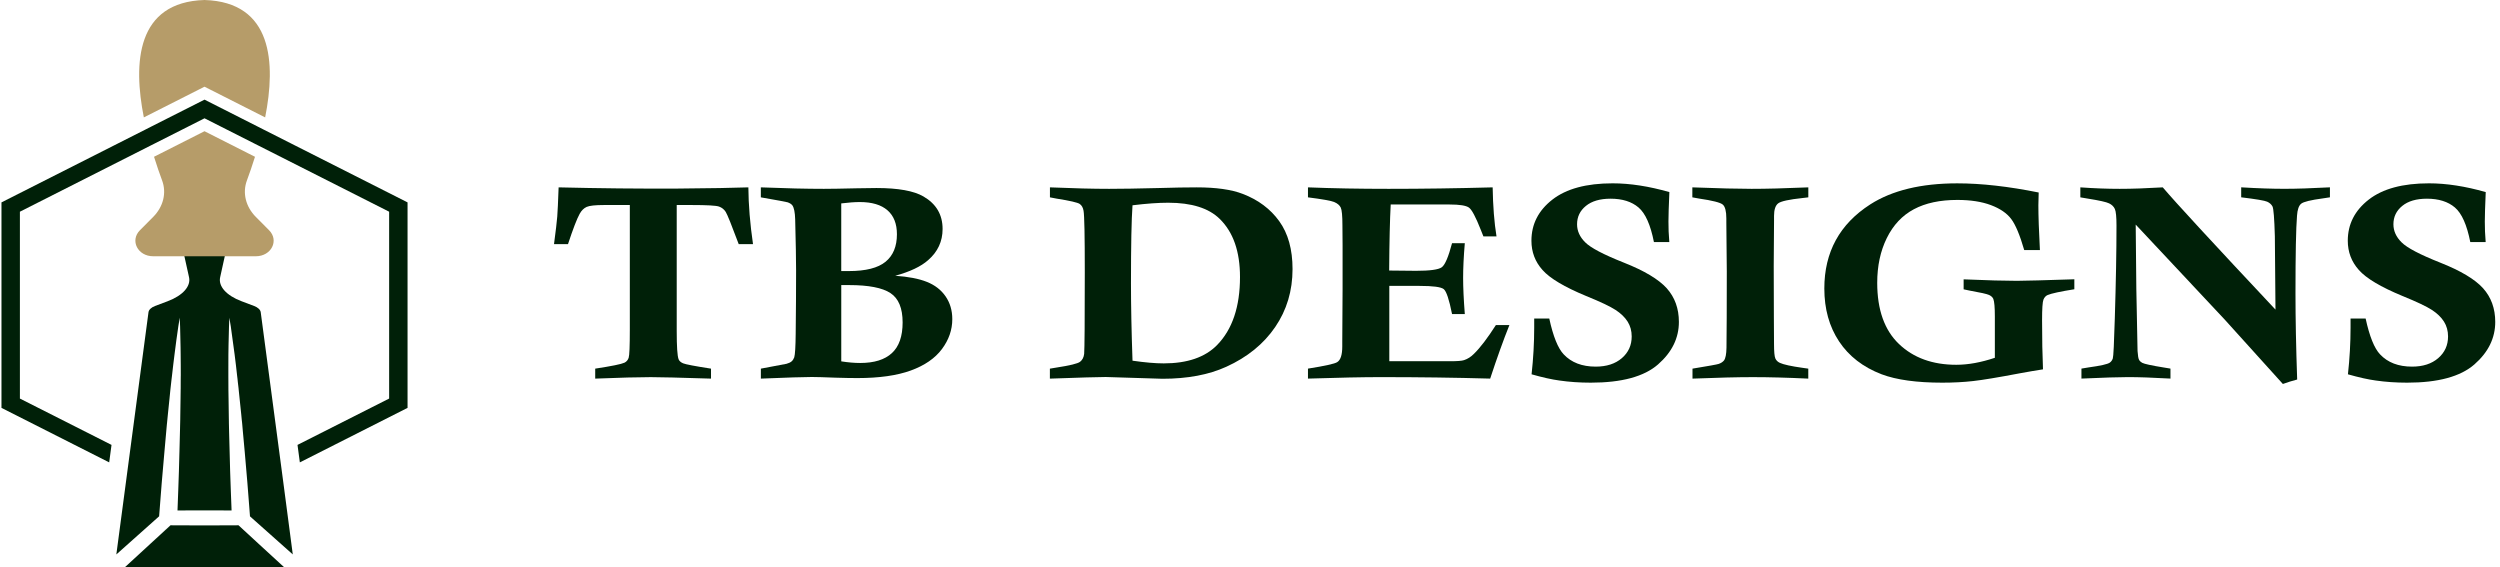 <svg width="401" height="91" viewBox="0 0 401 91" fill="none" xmlns="http://www.w3.org/2000/svg">
<path d="M20.013 91L27.356 84.257L32.803 84.278L38.246 84.257H38.258L41.148 86.917L41.51 87.252L45.595 91H20.013Z" fill="#002008"/>
<path d="M20.013 91L27.342 84.257H27.356L20.013 91Z" fill="#002008"/>
<path d="M46.962 88.93L40.098 82.822C40.045 82.141 39.992 81.469 39.943 80.806C39.854 79.649 39.763 78.517 39.678 77.409C39.543 75.718 39.401 74.084 39.257 72.512L38.957 69.239L38.931 68.937L38.852 68.025L38.831 67.811L38.819 67.702L38.769 67.249L38.699 66.504L38.434 63.96C38.381 63.46 38.34 62.965 38.281 62.473C38.278 62.424 38.272 62.377 38.269 62.328C38.228 61.973 38.196 61.622 38.146 61.274C38.131 61.106 38.116 60.942 38.096 60.777C38.081 60.606 38.057 60.436 38.034 60.266L38.031 60.248C37.902 59.109 37.787 58.001 37.64 56.926L37.637 56.895C37.437 55.315 37.231 53.802 37.017 52.348C36.94 51.884 36.872 51.426 36.79 50.969C36.77 51.423 36.749 51.884 36.731 52.348C36.699 53.31 36.678 54.3 36.658 55.315C36.652 55.836 36.646 56.364 36.634 56.895C36.623 57.712 36.625 58.547 36.628 59.4C36.625 59.681 36.634 59.965 36.628 60.248V60.266C36.631 60.436 36.625 60.604 36.631 60.777C36.631 60.939 36.628 61.106 36.634 61.274C36.634 61.625 36.637 61.973 36.637 62.328C36.64 62.375 36.634 62.424 36.637 62.473C36.643 62.965 36.649 63.46 36.661 63.96L36.696 66.504L36.708 67.249L36.714 67.702V67.811L36.719 68.025L36.74 68.937L36.746 69.239L36.834 72.512C36.875 74.499 36.943 76.576 37.025 78.754C37.064 79.773 37.105 80.811 37.146 81.871V81.878L32.808 81.863L28.477 81.878L28.48 81.871H28.471C28.509 80.811 28.55 79.77 28.588 78.749C28.668 76.584 28.738 74.514 28.78 72.538L28.782 72.512L28.865 69.239L28.874 68.937L28.894 68.025L28.9 67.811L28.903 67.702L28.912 67.249L28.921 66.504L28.959 63.96C28.968 63.46 28.977 62.965 28.977 62.473C28.98 62.424 28.98 62.377 28.983 62.328C28.988 61.973 28.988 61.622 28.985 61.274C28.988 61.106 28.991 60.942 28.988 60.777C28.994 60.606 28.994 60.436 28.994 60.266L28.997 60.248C28.988 59.668 28.988 59.086 28.991 58.519C28.988 57.972 28.988 57.428 28.977 56.892C28.971 56.493 28.968 56.096 28.962 55.702C28.947 54.552 28.924 53.431 28.888 52.348C28.88 51.877 28.85 51.413 28.827 50.951C28.753 51.413 28.68 51.877 28.603 52.348C28.389 53.799 28.183 55.312 27.988 56.892V56.895C27.841 57.983 27.724 59.099 27.589 60.248L27.586 60.266C27.562 60.436 27.544 60.606 27.524 60.777C27.506 60.942 27.489 61.106 27.468 61.274C27.43 61.625 27.392 61.973 27.35 62.328C27.348 62.375 27.339 62.424 27.333 62.473C27.28 62.965 27.236 63.46 27.186 63.96L26.924 66.504L26.851 67.249L26.806 67.702L26.795 67.811L26.771 68.025L26.689 68.937L26.662 69.239L26.371 72.512C26.221 74.082 26.083 75.713 25.945 77.409C25.857 78.515 25.768 79.646 25.68 80.806C25.63 81.466 25.577 82.136 25.524 82.814L25.515 82.822L18.666 88.928H18.661L20.113 77.992L20.552 74.682L23.819 50.075C23.872 49.678 24.269 49.307 24.874 49.078L26.898 48.317C29.35 47.389 30.635 45.907 30.323 44.479L30.073 43.34H30.071L29.515 40.819H36.117L35.561 43.34L35.311 44.479C34.996 45.907 36.281 47.389 38.74 48.317L40.757 49.078C41.363 49.307 41.763 49.678 41.819 50.075L45.086 74.682L45.524 77.989L46.962 88.93Z" fill="#002008"/>
<path d="M42.53 18.831L42.439 18.785L33.829 14.426L32.802 13.908L31.776 14.426L23.163 18.785L23.072 18.831C21.343 10.104 21.857 0.332 32.802 0C43.745 0.332 44.262 10.104 42.53 18.831Z" fill="#B69C69"/>
<path d="M41.027 41.105H24.58C22.08 41.105 20.81 38.569 22.451 36.925L24.559 34.806C26.206 33.154 26.741 30.935 26.003 28.948C25.6 27.865 25.151 26.574 24.706 25.146L25.695 24.646L32.802 21.048L39.907 24.646L40.901 25.148C40.454 26.574 40.007 27.865 39.604 28.948C38.866 30.937 39.404 33.157 41.048 34.806L43.156 36.925C44.8 38.569 43.527 41.105 41.027 41.105Z" fill="#B69C69"/>
<path d="M65.371 32.463V65.424L48.094 74.167L47.721 71.362L62.418 63.929V33.958L41.439 23.344L40.933 23.089L32.805 18.975L24.671 23.089L24.169 23.342L3.192 33.958V63.929L17.887 71.362L17.514 74.167L0.237 65.424V32.463L23.48 20.702L24.189 20.341L32.805 15.983L41.413 20.341L42.124 20.702L65.371 32.463Z" fill="#002008"/>
<path d="M120.782 39.154H118.488C117.353 36.113 116.659 34.391 116.403 33.986C116.148 33.584 115.792 33.298 115.33 33.133C114.868 32.968 113.407 32.886 110.94 32.886H108.546V53.078C108.546 55.586 108.646 57.099 108.843 57.617C108.943 57.89 109.184 58.111 109.569 58.276C109.954 58.441 111.448 58.728 114.045 59.13V60.73C109.028 60.57 105.808 60.493 104.376 60.493C102.435 60.493 99.468 60.573 95.472 60.73V59.13C98.103 58.728 99.665 58.41 100.159 58.178C100.488 58.021 100.715 57.756 100.838 57.39C100.962 57.024 101.024 55.514 101.024 52.861V32.886H96.88C95.483 32.886 94.557 32.986 94.104 33.187C93.651 33.389 93.278 33.757 92.981 34.291C92.537 35.097 91.91 36.719 91.108 39.154H88.864C89.143 37.036 89.317 35.574 89.381 34.765C89.446 33.958 89.519 32.386 89.602 30.053C96.113 30.213 102.476 30.277 108.693 30.247C113.954 30.203 117.736 30.138 120.038 30.053C120.059 32.834 120.303 35.868 120.782 39.154Z" fill="#002008"/>
<path d="M122.038 31.654V30.053C126.034 30.213 129.405 30.29 132.151 30.29C133.219 30.29 134.971 30.262 137.403 30.203C138.553 30.174 139.615 30.159 140.585 30.159C144.07 30.159 146.587 30.613 148.134 31.52C150.172 32.703 151.192 34.438 151.192 36.729C151.192 38.719 150.419 40.381 148.875 41.724C147.725 42.747 145.964 43.582 143.596 44.232C145.702 44.376 147.396 44.704 148.678 45.217C149.96 45.729 150.96 46.503 151.674 47.541C152.389 48.58 152.748 49.797 152.748 51.194C152.748 52.908 152.192 54.508 151.083 55.993C149.975 57.477 148.307 58.624 146.09 59.431C143.87 60.238 141.017 60.643 137.533 60.643C136.595 60.643 135.412 60.622 133.98 60.578C132.139 60.506 130.881 60.47 130.207 60.47C128.958 60.47 126.237 60.557 122.044 60.73V59.13L126.164 58.351C126.526 58.251 126.796 58.122 126.978 57.962C127.158 57.805 127.299 57.588 127.399 57.312C127.531 56.867 127.608 55.604 127.628 53.529C127.672 49.897 127.693 46.518 127.693 43.389C127.693 41.647 127.643 38.907 127.546 35.175C127.514 34.066 127.364 33.324 127.102 32.948C126.955 32.747 126.699 32.579 126.337 32.45C126.182 32.396 124.752 32.128 122.038 31.654ZM134.939 43.479H136.171C138.868 43.479 140.823 42.982 142.041 41.987C143.258 40.992 143.867 39.523 143.867 37.577C143.867 35.891 143.361 34.608 142.349 33.729C141.338 32.85 139.862 32.409 137.921 32.409C137.115 32.409 136.121 32.481 134.936 32.626V43.479H134.939ZM134.939 45.727V57.962C136.042 58.135 137.05 58.222 137.974 58.222C140.226 58.222 141.923 57.694 143.067 56.632C144.211 55.573 144.781 53.934 144.781 51.714C144.781 49.438 144.132 47.869 142.832 47.013C141.532 46.155 139.321 45.727 136.198 45.727H134.939Z" fill="#002008"/>
<path d="M168.41 31.654V30.053C172.242 30.213 175.406 30.29 177.905 30.29C179.814 30.29 182.452 30.247 185.822 30.162C188.271 30.089 190.318 30.053 191.962 30.053C195.053 30.053 197.502 30.399 199.311 31.092C201.81 32.043 203.772 33.507 205.192 35.481C206.616 37.456 207.324 40.015 207.324 43.157C207.324 46.644 206.395 49.748 204.536 52.464C202.678 55.181 200.064 57.302 196.694 58.831C193.882 60.114 190.468 60.754 186.457 60.754C186.078 60.754 184.549 60.707 181.87 60.612C179.191 60.519 177.685 60.472 177.356 60.472C176.206 60.472 173.221 60.56 168.401 60.733V59.132L169.442 58.959C171.606 58.627 172.874 58.318 173.244 58.029C173.615 57.74 173.836 57.315 173.9 56.753C173.965 55.918 174 51.544 174 43.631C174 37.824 173.936 34.551 173.803 33.816C173.721 33.311 173.515 32.945 173.186 32.713C172.856 32.484 171.606 32.195 169.436 31.85L168.41 31.654ZM181.655 57.854C183.646 58.142 185.313 58.287 186.663 58.287C190.445 58.287 193.297 57.307 195.22 55.346C197.67 52.838 198.896 49.199 198.896 44.428C198.896 40.335 197.811 37.229 195.641 35.11C193.882 33.381 191.127 32.517 187.377 32.517C185.798 32.517 183.893 32.654 181.655 32.927C181.49 35.175 181.408 39.348 181.408 45.443C181.408 48.949 181.49 53.086 181.655 57.854Z" fill="#002008"/>
<path d="M209.798 31.654V30.053C213.765 30.213 218.076 30.29 222.734 30.29C228.133 30.29 233.694 30.21 239.422 30.053C239.472 33.072 239.678 35.695 240.04 37.922H237.94C237.743 37.464 237.602 37.11 237.52 36.868C236.714 34.816 236.079 33.626 235.617 33.296C235.155 32.966 234.117 32.801 232.506 32.801H223.069C222.937 35.231 222.854 38.763 222.822 43.394L227.124 43.438C229.365 43.438 230.747 43.247 231.265 42.866C231.785 42.484 232.332 41.198 232.909 39.007H234.955C234.773 41.126 234.685 42.992 234.685 44.606C234.685 46.147 234.776 48.072 234.955 50.377H232.909C232.447 48.054 232.003 46.719 231.573 46.374C231.144 46.028 229.85 45.858 227.692 45.858H222.845V57.941H232.662C233.747 57.941 234.47 57.885 234.832 57.766C235.408 57.578 235.935 57.243 236.411 56.764C237.414 55.792 238.59 54.251 239.937 52.145H242.107C241.154 54.521 240.125 57.382 239.025 60.728C233.417 60.568 227.556 60.49 221.44 60.49C218.661 60.49 214.779 60.57 209.798 60.728V59.127C212.527 58.694 214.088 58.349 214.485 58.088C215.029 57.756 215.3 56.921 215.3 55.581V54.846L215.35 46.286V39.368L215.326 36.17C215.326 34.628 215.235 33.669 215.056 33.293C214.873 32.919 214.526 32.623 214.009 32.407C213.482 32.195 212.083 31.942 209.798 31.654Z" fill="#002008"/>
<path d="M267.759 38.832H265.291C264.747 36.074 263.927 34.224 262.824 33.283C261.721 32.342 260.225 31.87 258.337 31.87C256.643 31.87 255.322 32.257 254.378 33.028C253.432 33.798 252.961 34.78 252.961 35.976C252.961 37.043 253.396 38.007 254.27 38.871C255.14 39.75 257.213 40.837 260.486 42.134C263.759 43.43 266.044 44.799 267.344 46.237C268.644 47.691 269.294 49.492 269.294 51.637C269.294 54.23 268.179 56.501 265.95 58.452C263.721 60.403 260.125 61.38 255.161 61.38C253.384 61.38 251.708 61.264 250.129 61.034C248.929 60.875 247.441 60.545 245.665 60.039C245.944 57.503 246.086 55.003 246.086 52.539V51.09H248.503C249.126 53.959 249.9 55.877 250.82 56.841C252.052 58.153 253.764 58.807 255.952 58.807C257.696 58.807 259.092 58.354 260.145 57.447C261.198 56.539 261.724 55.379 261.724 53.967C261.724 53.073 261.507 52.281 261.071 51.588C260.636 50.897 259.986 50.268 259.122 49.706C258.257 49.145 256.693 48.402 254.423 47.48C250.938 46.039 248.603 44.647 247.418 43.306C246.233 41.982 245.642 40.417 245.642 38.616C245.642 35.963 246.759 33.765 248.997 32.022C251.232 30.277 254.455 29.406 258.666 29.406C261.46 29.406 264.494 29.875 267.767 30.811C267.667 33.074 267.62 34.644 267.62 35.523C267.609 36.546 267.659 37.649 267.759 38.832Z" fill="#002008"/>
<path d="M290.055 30.053V31.654L289.143 31.762C286.955 31.994 285.644 32.28 285.209 32.626C284.773 32.971 284.556 33.641 284.556 34.636V35.414L284.506 42.657L284.529 50.936L284.553 55.153C284.553 56.392 284.624 57.171 284.762 57.488C284.9 57.805 285.144 58.042 285.488 58.202C286.079 58.475 287.297 58.743 289.137 59.001C289.335 59.029 289.64 59.073 290.049 59.13V60.73C286.679 60.57 283.709 60.493 281.145 60.493C278.71 60.493 275.487 60.573 271.476 60.73V59.13C274.028 58.712 275.428 58.459 275.675 58.372C276.051 58.243 276.337 58.055 276.534 57.81C276.778 57.477 276.91 56.802 276.928 55.779C276.96 53.387 276.978 49.315 276.978 43.564L276.904 35.695V35.046C276.904 33.894 276.716 33.151 276.337 32.819C275.957 32.486 274.684 32.164 272.514 31.847C272.267 31.803 271.914 31.739 271.452 31.654V30.053C275.684 30.213 278.854 30.29 280.959 30.29C283.221 30.293 286.253 30.213 290.055 30.053Z" fill="#002008"/>
<path d="M332.724 44.796V46.397C330.472 46.758 329.04 47.067 328.434 47.325C328.137 47.454 327.916 47.699 327.769 48.059C327.622 48.42 327.549 49.529 327.549 51.384C327.549 54.349 327.599 56.967 327.696 59.243C326.578 59.416 325.352 59.624 324.02 59.869C320.535 60.532 318.021 60.949 316.486 61.122C314.948 61.295 313.301 61.38 311.54 61.38C307.446 61.38 304.205 60.934 301.821 60.039C298.845 58.9 296.566 57.142 294.989 54.766C293.41 52.387 292.622 49.557 292.622 46.271C292.622 40.433 295.08 35.938 299.997 32.78C303.514 30.533 308.161 29.409 313.933 29.409C317.797 29.409 322.156 29.899 327.005 30.878C326.972 31.729 326.955 32.414 326.955 32.932C326.955 34.618 327.037 37.01 327.202 40.111H324.685C323.993 37.719 323.299 36.056 322.6 35.128C321.9 34.198 320.815 33.456 319.344 32.901C317.874 32.347 316.077 32.069 313.954 32.069C311.175 32.069 308.852 32.566 306.987 33.561C305.12 34.556 303.673 36.095 302.647 38.177C301.618 40.26 301.106 42.657 301.106 45.366C301.106 49.688 302.271 52.962 304.597 55.181C306.923 57.4 309.987 58.511 313.783 58.511C315.692 58.511 317.753 58.137 319.974 57.39V50.743C319.974 49.289 319.891 48.356 319.726 47.938C319.612 47.681 319.385 47.472 319.047 47.312C318.709 47.155 317.653 46.915 315.877 46.601C315.68 46.557 315.374 46.492 314.966 46.407V44.807C318.747 44.967 321.591 45.044 323.499 45.044C324.896 45.036 327.972 44.956 332.724 44.796Z" fill="#002008"/>
<path d="M333.686 31.654V30.053C335.942 30.213 338.044 30.29 339.988 30.29C341.95 30.29 344.255 30.21 346.908 30.053C348.91 32.417 354.936 38.953 364.987 49.66L364.887 37.899C364.805 35.03 364.678 33.435 364.505 33.11C364.331 32.785 364.049 32.533 363.655 32.352C363.261 32.172 361.87 31.937 359.488 31.649V30.048C362.134 30.208 364.446 30.285 366.419 30.285C368.328 30.285 370.76 30.205 373.721 30.048V31.649C373.212 31.734 372.833 31.793 372.586 31.821C370.645 32.082 369.486 32.365 369.107 32.675C368.728 32.984 368.507 33.623 368.442 34.587C368.278 36.605 368.195 40.755 368.195 47.039C368.195 51.075 368.286 55.686 368.466 60.875C367.692 61.076 366.928 61.315 366.172 61.589L356.824 51.24L342.567 36.023L342.667 46.307L342.864 56.31C342.914 57.06 342.996 57.534 343.111 57.727C343.226 57.923 343.39 58.078 343.605 58.194C343.967 58.382 345.134 58.635 347.107 58.952C347.337 58.98 347.684 59.039 348.143 59.124V60.725C345.311 60.565 343.038 60.488 341.323 60.488C339.856 60.488 337.371 60.568 333.863 60.725V59.124C334.371 59.039 334.759 58.972 335.021 58.931C336.912 58.671 338.038 58.421 338.4 58.173C338.629 58.016 338.794 57.787 338.894 57.493C338.994 57.197 339.1 55.055 339.215 51.062C339.394 45.283 339.485 40.324 339.485 36.188C339.485 34.803 339.4 33.917 339.226 33.528C339.053 33.138 338.744 32.837 338.3 32.62C337.856 32.404 336.73 32.151 334.921 31.863C334.639 31.826 334.23 31.754 333.686 31.654Z" fill="#002008"/>
<path d="M398.702 38.832H396.235C395.691 36.074 394.87 34.224 393.768 33.283C392.665 32.342 391.168 31.87 389.28 31.87C387.586 31.87 386.266 32.257 385.322 33.028C384.375 33.798 383.904 34.78 383.904 35.976C383.904 37.043 384.34 38.007 385.213 38.871C386.084 39.75 388.157 40.837 391.43 42.134C394.703 43.43 396.988 44.799 398.287 46.237C399.587 47.691 400.237 49.492 400.237 51.637C400.237 54.23 399.123 56.501 396.894 58.452C394.665 60.403 391.068 61.38 386.104 61.38C384.328 61.38 382.652 61.264 381.073 61.034C379.873 60.875 378.385 60.545 376.609 60.039C376.888 57.503 377.029 55.003 377.029 52.539V51.09H379.446C380.07 53.959 380.843 55.877 381.764 56.841C382.996 58.153 384.707 58.807 386.895 58.807C388.639 58.807 390.036 58.354 391.089 57.447C392.141 56.539 392.668 55.379 392.668 53.967C392.668 53.073 392.45 52.281 392.015 51.588C391.58 50.897 390.93 50.268 390.065 49.706C389.201 49.145 387.636 48.402 385.366 47.48C381.881 46.039 379.546 44.647 378.361 43.306C377.176 41.982 376.585 40.417 376.585 38.616C376.585 35.963 377.703 33.765 379.94 32.022C382.175 30.277 385.398 29.406 389.609 29.406C392.403 29.406 395.438 29.875 398.711 30.811C398.611 33.074 398.564 34.644 398.564 35.523C398.555 36.546 398.605 37.649 398.702 38.832Z" fill="#002008"/>
</svg>
